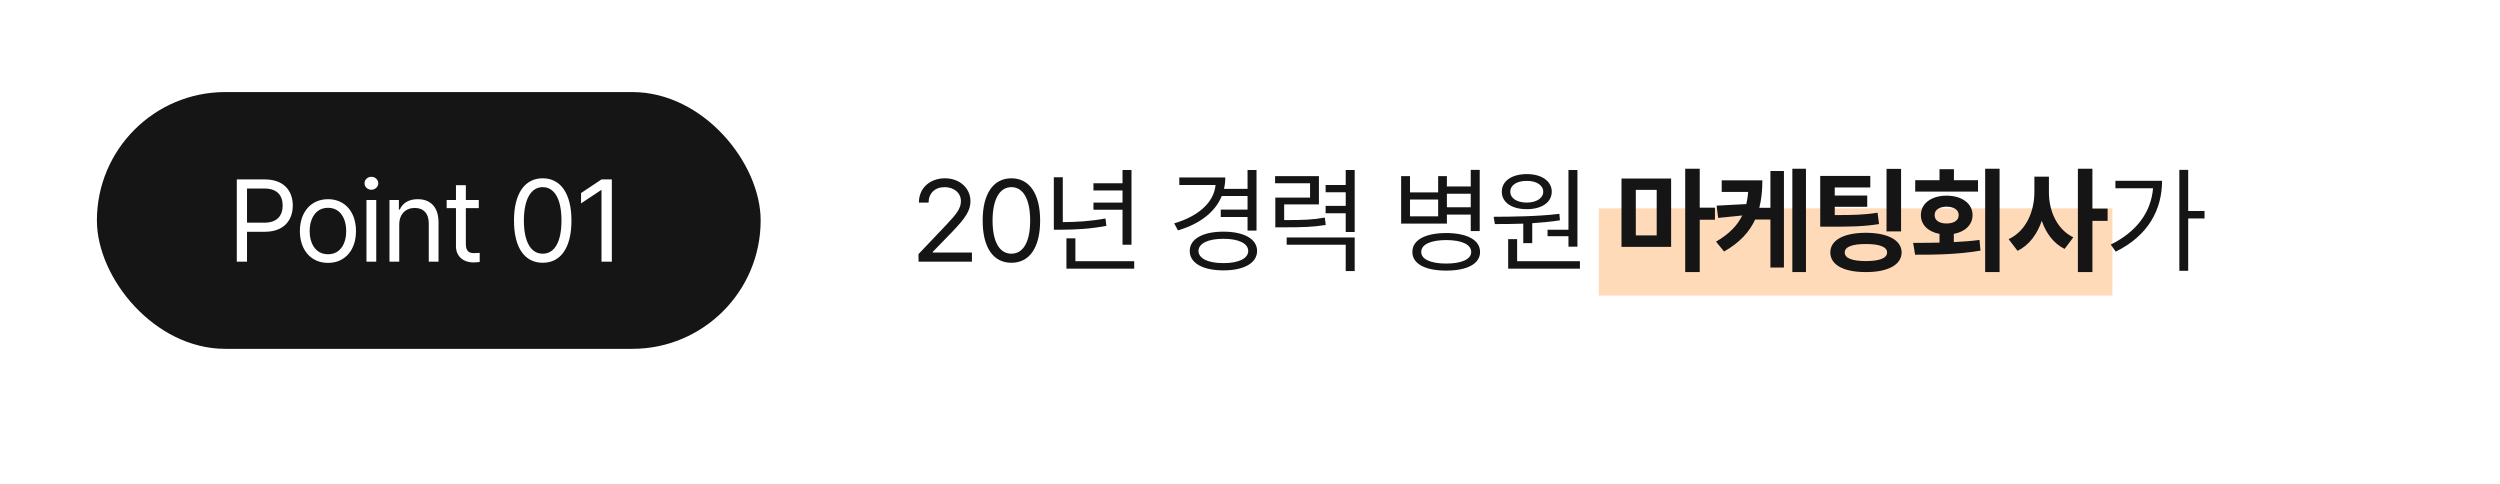<svg width="516" height="100" viewBox="0 0 516 100" fill="none" xmlns="http://www.w3.org/2000/svg">
<g filter="url(#filter0_d_21_2233)">
<rect x="9" y="9.001" width="490" height="74" rx="37" fill="white"/>
</g>
<rect x="20" y="19.002" width="137" height="53" rx="26.5" fill="#151515"/>
<path d="M48.875 54.002V37.033H54.641C58.613 37.033 60.43 39.4 60.43 42.423C60.43 45.435 58.613 47.837 54.664 47.837H50.984V54.002H48.875ZM50.984 45.962H54.57C57.277 45.962 58.332 44.439 58.344 42.423C58.332 40.396 57.277 38.908 54.547 38.908H50.984V45.962ZM67.707 54.259C64.239 54.271 61.895 51.646 61.895 47.697C61.895 43.724 64.239 41.111 67.707 41.111C71.165 41.111 73.485 43.724 73.473 47.697C73.485 51.646 71.165 54.271 67.707 54.259ZM63.911 47.697C63.922 50.24 65.118 52.478 67.707 52.478C70.274 52.478 71.457 50.24 71.457 47.697C71.457 45.166 70.274 42.892 67.707 42.892C65.118 42.892 63.922 45.166 63.911 47.697ZM75.641 54.002V41.275H77.657V54.002H75.641ZM75.243 37.83C75.231 37.08 75.876 36.482 76.649 36.494C77.423 36.482 78.067 37.08 78.079 37.83C78.067 38.568 77.423 39.166 76.649 39.166C75.876 39.166 75.231 38.568 75.243 37.83ZM82.404 46.361V54.002H80.388V41.275H82.333V43.267H82.497C83.095 41.966 84.29 41.111 86.224 41.111C88.802 41.111 90.525 42.681 90.513 45.916V54.002H88.497V46.056C88.497 44.087 87.419 42.916 85.615 42.916C83.763 42.916 82.404 44.158 82.404 46.361ZM98.822 41.275V42.962H96.15V50.345C96.138 51.974 96.959 52.244 97.814 52.244C98.178 52.244 98.717 52.209 99.01 52.197V54.072C98.693 54.119 98.201 54.166 97.603 54.166C95.904 54.166 94.123 53.111 94.111 50.861V42.962H92.189V41.275H94.111V38.228H96.15V41.275H98.822ZM112.018 54.236C108.257 54.236 106.077 51.072 106.089 45.517C106.077 40.009 108.28 36.798 112.018 36.798C115.745 36.798 117.948 40.009 117.948 45.517C117.948 51.072 115.78 54.236 112.018 54.236ZM108.128 45.517C108.139 49.912 109.557 52.361 112.018 52.361C114.468 52.361 115.897 49.912 115.886 45.517C115.897 41.123 114.456 38.638 112.018 38.627C109.581 38.638 108.139 41.123 108.128 45.517ZM126.281 37.033V54.002H124.148V39.236H124.054L119.929 41.978V39.845L124.148 37.033H126.281Z" fill="white"/>
<rect x="330" y="43.002" width="106" height="18" fill="#FFDAB9"/>
<path d="M189.594 54.002L189.57 52.455L195.359 46.361C197.363 44.228 198.324 43.08 198.336 41.509C198.324 39.763 196.871 38.638 194.961 38.627C192.934 38.638 191.668 39.916 191.656 41.814H189.664C189.641 38.814 191.961 36.798 195.031 36.798C198.113 36.798 200.293 38.873 200.305 41.509C200.293 43.408 199.414 44.884 196.414 47.978L192.523 51.986V52.127H200.609V54.002H189.594ZM208.754 54.236C204.993 54.236 202.813 51.072 202.825 45.517C202.813 40.009 205.016 36.798 208.754 36.798C212.481 36.798 214.684 40.009 214.684 45.517C214.684 51.072 212.516 54.236 208.754 54.236ZM204.864 45.517C204.875 49.912 206.293 52.361 208.754 52.361C211.204 52.361 212.633 49.912 212.622 45.517C212.633 41.123 211.192 38.638 208.754 38.627C206.317 38.638 204.875 41.123 204.864 45.517ZM233.54 35.087V50.509H231.688V43.291H225.688V41.814H231.688V39.306H225.688V37.83H231.688V35.087H233.54ZM217.509 47.416V36.587H219.36V45.845C222.231 45.834 224.997 45.669 228.173 45.095L228.36 46.619C224.974 47.252 222.138 47.392 219.079 47.416H217.509ZM220.11 55.455V49.197H221.962V53.908H234.102V55.455H220.11ZM259.346 35.087V47.603H257.494V44.791H251.963V43.267H257.494V40.455H252.174C250.803 43.806 247.592 46.232 243.127 47.556L242.353 46.103C247.381 44.615 250.533 41.791 250.896 38.181H243.408V36.634H252.9C252.9 37.455 252.807 38.24 252.631 38.978H257.494V35.087H259.346ZM245.564 51.798C245.553 49.314 248.26 47.814 252.525 47.814C256.744 47.814 259.463 49.314 259.463 51.798C259.463 54.294 256.744 55.806 252.525 55.806C248.26 55.806 245.553 54.294 245.564 51.798ZM247.369 51.798C247.381 53.369 249.385 54.318 252.525 54.306C255.619 54.318 257.623 53.369 257.635 51.798C257.623 50.228 255.619 49.279 252.525 49.291C249.385 49.279 247.381 50.228 247.369 51.798ZM272.225 36.353V42.189H265.053V45.423C268.967 45.435 270.994 45.353 273.444 44.908L273.631 46.431C271.041 46.853 268.92 46.923 264.701 46.923H263.225V40.783H270.397V37.83H263.178V36.353H272.225ZM265.569 50.509V49.009H279.608V55.947H277.756V50.509H265.569ZM273.608 44.017V42.494H277.756V39.681H273.608V38.181H277.756V35.087H279.608V47.884H277.756V44.017H273.608ZM291.023 36.353V39.705H296.835V36.353H298.64V38.486H303.562V35.064H305.413V47.697H303.562V44.298H298.64V46.15H289.195V36.353H291.023ZM291.023 44.65H296.835V41.181H291.023V44.65ZM291.515 52.009C291.503 49.525 294.163 48.119 298.499 48.095C302.824 48.119 305.484 49.525 305.484 52.009C305.484 54.447 302.824 55.853 298.499 55.853C294.163 55.853 291.503 54.447 291.515 52.009ZM293.343 52.009C293.331 53.509 295.3 54.4 298.499 54.4C301.687 54.4 303.656 53.509 303.656 52.009C303.656 50.451 301.687 49.56 298.499 49.548C295.3 49.56 293.331 50.451 293.343 52.009ZM298.64 42.775H303.562V39.986H298.64V42.775ZM325.582 35.087V50.908H323.73V48.752H319.418V47.416H323.73V35.087H325.582ZM308.285 44.744C312.164 44.72 317.39 44.685 321.855 44.134L321.972 45.47C320.121 45.763 318.164 45.951 316.254 46.068V50.181H314.402V46.162C312.293 46.244 310.289 46.244 308.543 46.244L308.285 44.744ZM309.972 39.564C309.961 37.373 312.047 35.931 315.129 35.931C318.187 35.931 320.273 37.373 320.285 39.564C320.273 41.791 318.187 43.173 315.129 43.173C312.047 43.173 309.961 41.791 309.972 39.564ZM311.285 55.455V49.361H313.137V53.908H326.097V55.455H311.285ZM311.73 39.564C311.707 40.923 313.09 41.802 315.129 41.814C317.109 41.802 318.515 40.923 318.527 39.564C318.515 38.228 317.109 37.314 315.129 37.337C313.09 37.314 311.707 38.228 311.73 39.564ZM344.919 36.845V50.955H334.676V36.845H344.919ZM337.63 48.587H341.942V39.189H337.63V48.587ZM347.825 56.158V34.83H350.825V42.869H353.966V45.353H350.825V56.158H347.825ZM363.751 37.22C363.751 39.236 363.575 41.123 363.118 42.892H365.415V35.298H368.204V55.22H365.415V45.306H362.263C361.103 47.837 359.111 50.052 355.853 51.916L354.189 49.877C356.896 48.306 358.595 46.537 359.603 44.474L354.634 44.978L354.306 42.447L360.435 42.119C360.634 41.322 360.751 40.49 360.822 39.611H355.361V37.22H363.751ZM369.939 56.158V34.83H372.751V56.158H369.939ZM386.029 36.306V38.697H378.693V40.361H385.396V42.681H378.693V44.392C382.455 44.392 384.834 44.345 387.529 43.9L387.834 46.244C384.799 46.736 382.08 46.806 377.521 46.783H375.693V36.306H386.029ZM377.779 52.103C377.779 49.548 380.556 48.06 385.115 48.048C389.627 48.06 392.474 49.548 392.498 52.103C392.474 54.681 389.627 56.169 385.115 56.158C380.556 56.169 377.779 54.681 377.779 52.103ZM380.756 52.103C380.756 53.287 382.256 53.884 385.115 53.884C387.939 53.884 389.498 53.287 389.498 52.103C389.498 50.966 387.939 50.357 385.115 50.369C382.256 50.357 380.756 50.966 380.756 52.103ZM389.381 47.767V34.853H392.381V47.767H389.381ZM412.713 34.83V56.158H409.736V34.83H412.713ZM394.877 50.134C396.506 50.123 398.369 50.123 400.315 50.076V48.271C397.983 47.849 396.459 46.396 396.471 44.392C396.459 42.013 398.627 40.384 401.768 40.384C404.932 40.384 407.135 42.013 407.135 44.392C407.135 46.384 405.611 47.837 403.268 48.271V49.97C405.061 49.888 406.854 49.748 408.565 49.525L408.776 51.728C404.1 52.537 399.072 52.584 395.276 52.572L394.877 50.134ZM395.299 39.541V37.197H400.315V34.923H403.291V37.197H408.26V39.541H395.299ZM399.307 44.392C399.295 45.517 400.315 46.127 401.768 46.127C403.268 46.127 404.276 45.517 404.276 44.392C404.276 43.291 403.268 42.669 401.768 42.658C400.315 42.669 399.295 43.291 399.307 44.392ZM422.897 39.658C422.885 43.478 424.514 47.334 427.936 48.986L426.132 51.377C423.846 50.24 422.299 48.13 421.421 45.564C420.483 48.318 418.842 50.58 416.428 51.775L414.577 49.361C418.198 47.697 419.897 43.619 419.897 39.658V36.47H422.897V39.658ZM428.874 56.158V34.83H431.874V43.056H435.014V45.587H431.874V56.158H428.874ZM451.644 35.064V43.548H455.019V45.095H451.644V55.9H449.816V35.064H451.644ZM435.659 50.486C441.038 47.814 443.968 43.794 444.39 38.861H436.62V37.314H446.253C446.241 43.209 443.476 48.587 436.691 51.939L435.659 50.486Z" fill="#151515"/>
<defs>
<filter id="filter0_d_21_2233" x="-6.10352e-05" y="0.001" width="516" height="100" filterUnits="userSpaceOnUse" color-interpolation-filters="sRGB">
<feFlood flood-opacity="0" result="BackgroundImageFix"/>
<feColorMatrix in="SourceAlpha" type="matrix" values="0 0 0 0 0 0 0 0 0 0 0 0 0 0 0 0 0 0 127 0" result="hardAlpha"/>
<feOffset dx="4" dy="4"/>
<feGaussianBlur stdDeviation="6.5"/>
<feComposite in2="hardAlpha" operator="out"/>
<feColorMatrix type="matrix" values="0 0 0 0 0 0 0 0 0 0 0 0 0 0 0 0 0 0 0.08 0"/>
<feBlend mode="normal" in2="BackgroundImageFix" result="effect1_dropShadow_21_2233"/>
<feBlend mode="normal" in="SourceGraphic" in2="effect1_dropShadow_21_2233" result="shape"/>
</filter>
</defs>
</svg>
